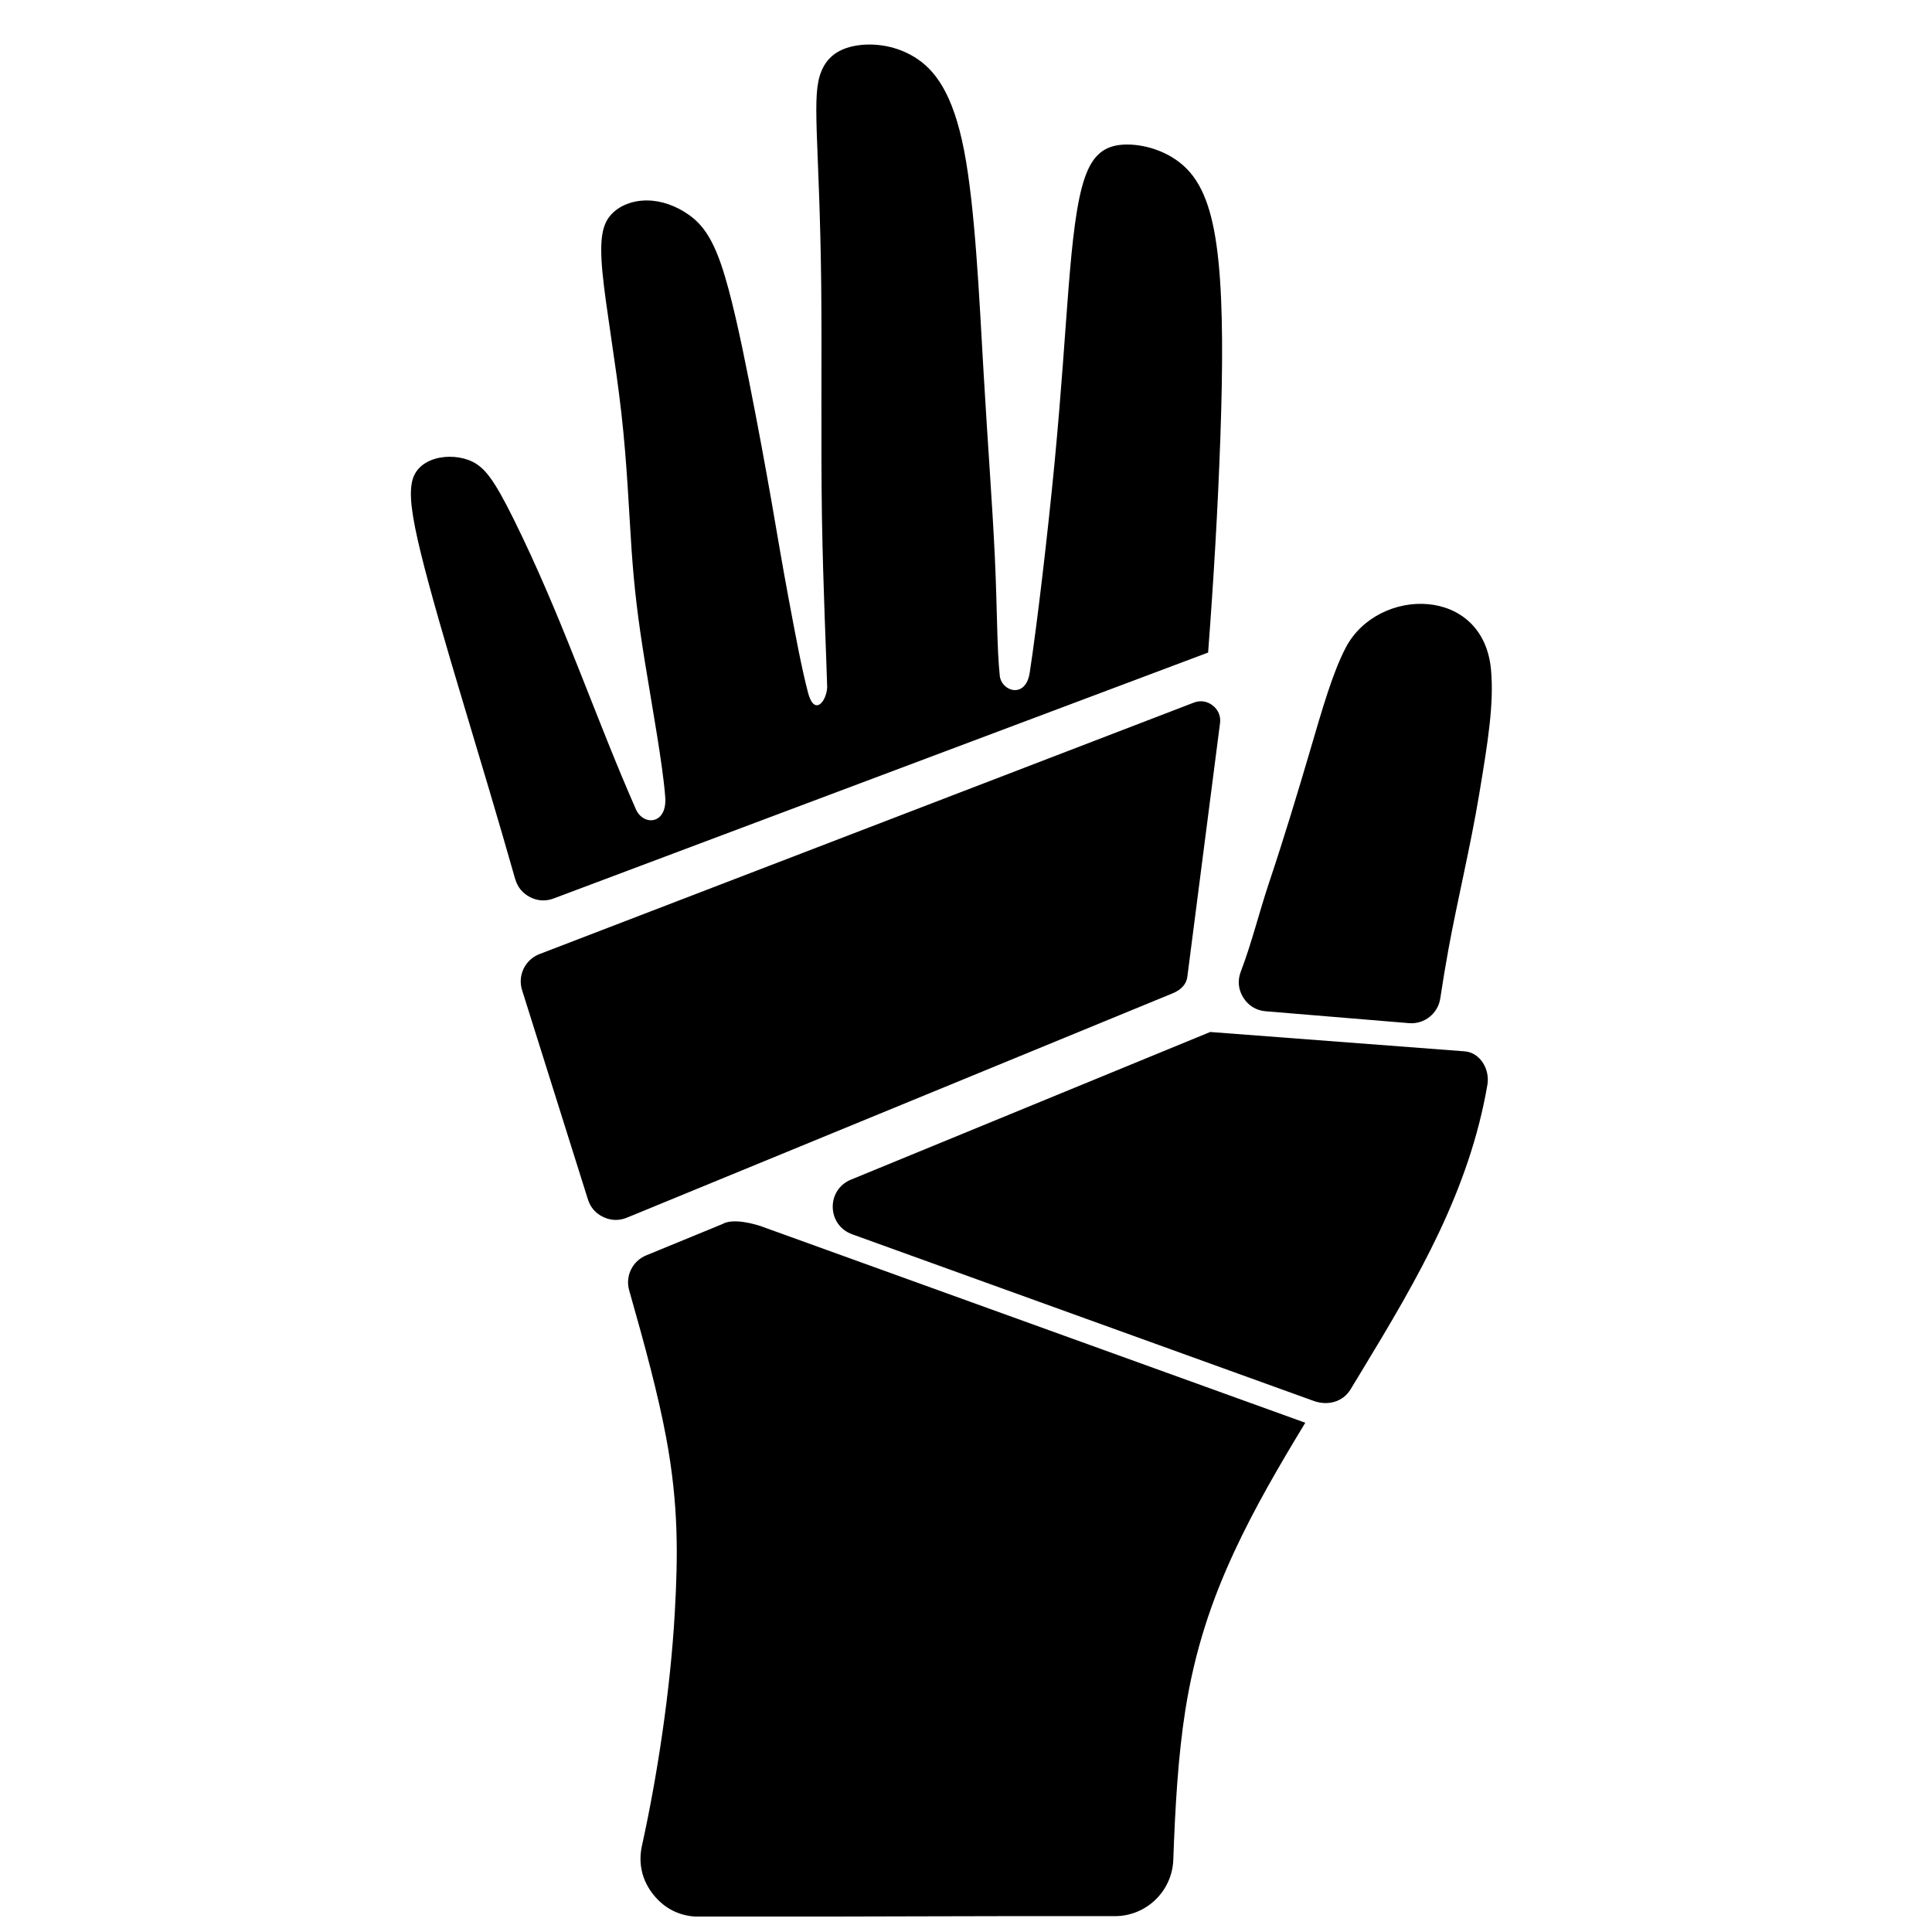 <?xml version="1.0" encoding="UTF-8"?>
<!-- Uploaded to: ICON Repo, www.iconrepo.com, Generator: ICON Repo Mixer Tools -->
<svg width="800px" height="800px" version="1.1" viewBox="144 144 512 512" xmlns="http://www.w3.org/2000/svg">
 <defs>
  <clipPath id="a">
   <path d="m252 155h288v496.9h-288z"/>
  </clipPath>
 </defs>
 <g clip-path="url(#a)">
  <path d="m320.54 524.98m0 0c-2.117-11.379-5.664-24.508-9.797-39.004-1.086-3.812 0.844-7.781 4.512-9.293l20.223-8.309c2.867-1.66 8.719 0.055 10.434 0.676l144 51.992c-6.938 11.434-13.426 22.547-18.812 34.16-5.867 12.633-10.434 25.855-12.984 42.062-1.891 11.969-2.684 25.562-3.18 39.59-0.301 8.348-7.176 14.969-15.531 14.945-34.633-0.086-75.02 0.188-110.16 0.141-4.852-0.008-9.031-2.016-12.066-5.805-3.039-3.789-4.094-8.301-3.047-13.043 3.992-18.059 7.535-41.102 8.695-61.75 0.828-14.758 1.062-28.375-2.285-46.359zm49.266-53.891 122.36 44.18c3.676 1.324 7.711 0.285 9.734-3.055l3.062-5.047c14.859-24.492 28.383-47.637 33.211-75.672 0.715-4.102-1.906-8.566-6.055-8.883l-67.402-5.125-95.227 39.141c-3.023 1.246-4.875 4.07-4.805 7.34 0.078 3.262 2.047 6.008 5.117 7.117zm-87.445-64.68 17.441 55.441c0.676 2.148 2.07 3.734 4.109 4.688 2.031 0.953 4.148 1.008 6.231 0.156l144.65-59.465c2.023-0.828 3.59-2.231 3.867-4.394l8.664-67.207c0.242-1.836-0.48-3.519-1.938-4.668-1.449-1.141-3.269-1.434-4.992-0.766l-173.42 66.648c-3.828 1.473-5.844 5.652-4.613 9.566zm190.46-4.914c2.859-7.465 4.805-15.523 7.527-23.672 3.938-11.781 7.551-23.742 10.781-34.715 3.223-10.984 6.062-20.973 9.566-27.586 8.52-16.09 36.453-16.371 38.445 6.023 0.797 9.008-0.812 18.996-3.164 33.082-2.348 14.09-5.652 27.469-8.129 40.965-0.789 4.316-1.504 8.641-2.156 12.992-0.621 4.039-4.231 6.898-8.309 6.559l-37.965-3.148c-2.512-0.211-4.582-1.465-5.922-3.606-1.34-2.133-1.574-4.543-0.676-6.891zm-192.29-24.531c-4.402-15.492-9.031-30.895-13.664-46.328-4.606-15.348-8.852-29.91-11.332-40.02-2.481-10.113-3.188-15.781-2.238-19.363 1.797-6.828 11.836-7.613 16.914-4.332 3.231 2.086 5.906 6.184 12.16 19.285 11.648 24.391 19.664 48.414 30.145 72.254 2 4.551 8.504 4.078 7.75-3.551-0.629-8.223-3.457-23.727-5.348-35.414-1.891-11.68-2.836-19.555-3.543-29.785-0.707-10.23-1.18-22.828-2.719-36.359-1.535-13.531-4.125-28.02-4.992-37.105-0.867-9.094 0-12.789 2.238-15.309 2.246-2.519 5.859-3.859 9.641-3.812 3.773 0.031 7.711 1.449 11.016 3.812 3.309 2.363 5.984 5.664 8.582 13.262 2.598 7.598 5.117 19.477 7.387 30.91s4.293 22.422 5.891 31.539c1.598 9.121 2.773 16.387 4.59 26.082 1.82 9.695 3.371 18.066 5.086 24.68 1.598 6.402 4.844 2.781 5.117-1.23-0.242-8.977-1.07-25.996-1.387-45-0.309-19.004 0-43.02-0.195-61.629-0.203-18.609-0.906-31.832-1.188-40.531-0.27-8.695-0.117-12.867 1.227-16.129 1.332-3.269 3.859-5.629 8.262-6.613 4.41-0.992 10.703-0.598 16.254 2.75s10.348 9.641 13.293 24.773c2.945 15.145 4.031 39.117 5.164 58.652 1.133 19.539 2.309 34.633 2.992 49 0.676 14.379 0.527 24.277 1.324 31.703 0.504 4.086 6.844 6.109 7.922-0.867 1.922-12.512 4.758-36.594 6.613-55.914 1.844-19.324 2.711-33.879 3.695-46.234s2.086-22.508 4.207-28.801c2.125-6.293 5.269-8.734 10.348-9.016 5.078-0.27 12.082 1.613 16.805 6.457 4.727 4.844 7.16 12.625 8.363 24.539 1.203 11.906 1.156 27.934 0.496 46.59-0.668 19.02-1.805 38.051-3.246 57.023l-173.44 65.168c-2.102 0.789-4.207 0.676-6.215-0.332-2-1.016-3.348-2.644-3.961-4.805z" fill-rule="evenodd"/>
 </g>
</svg>